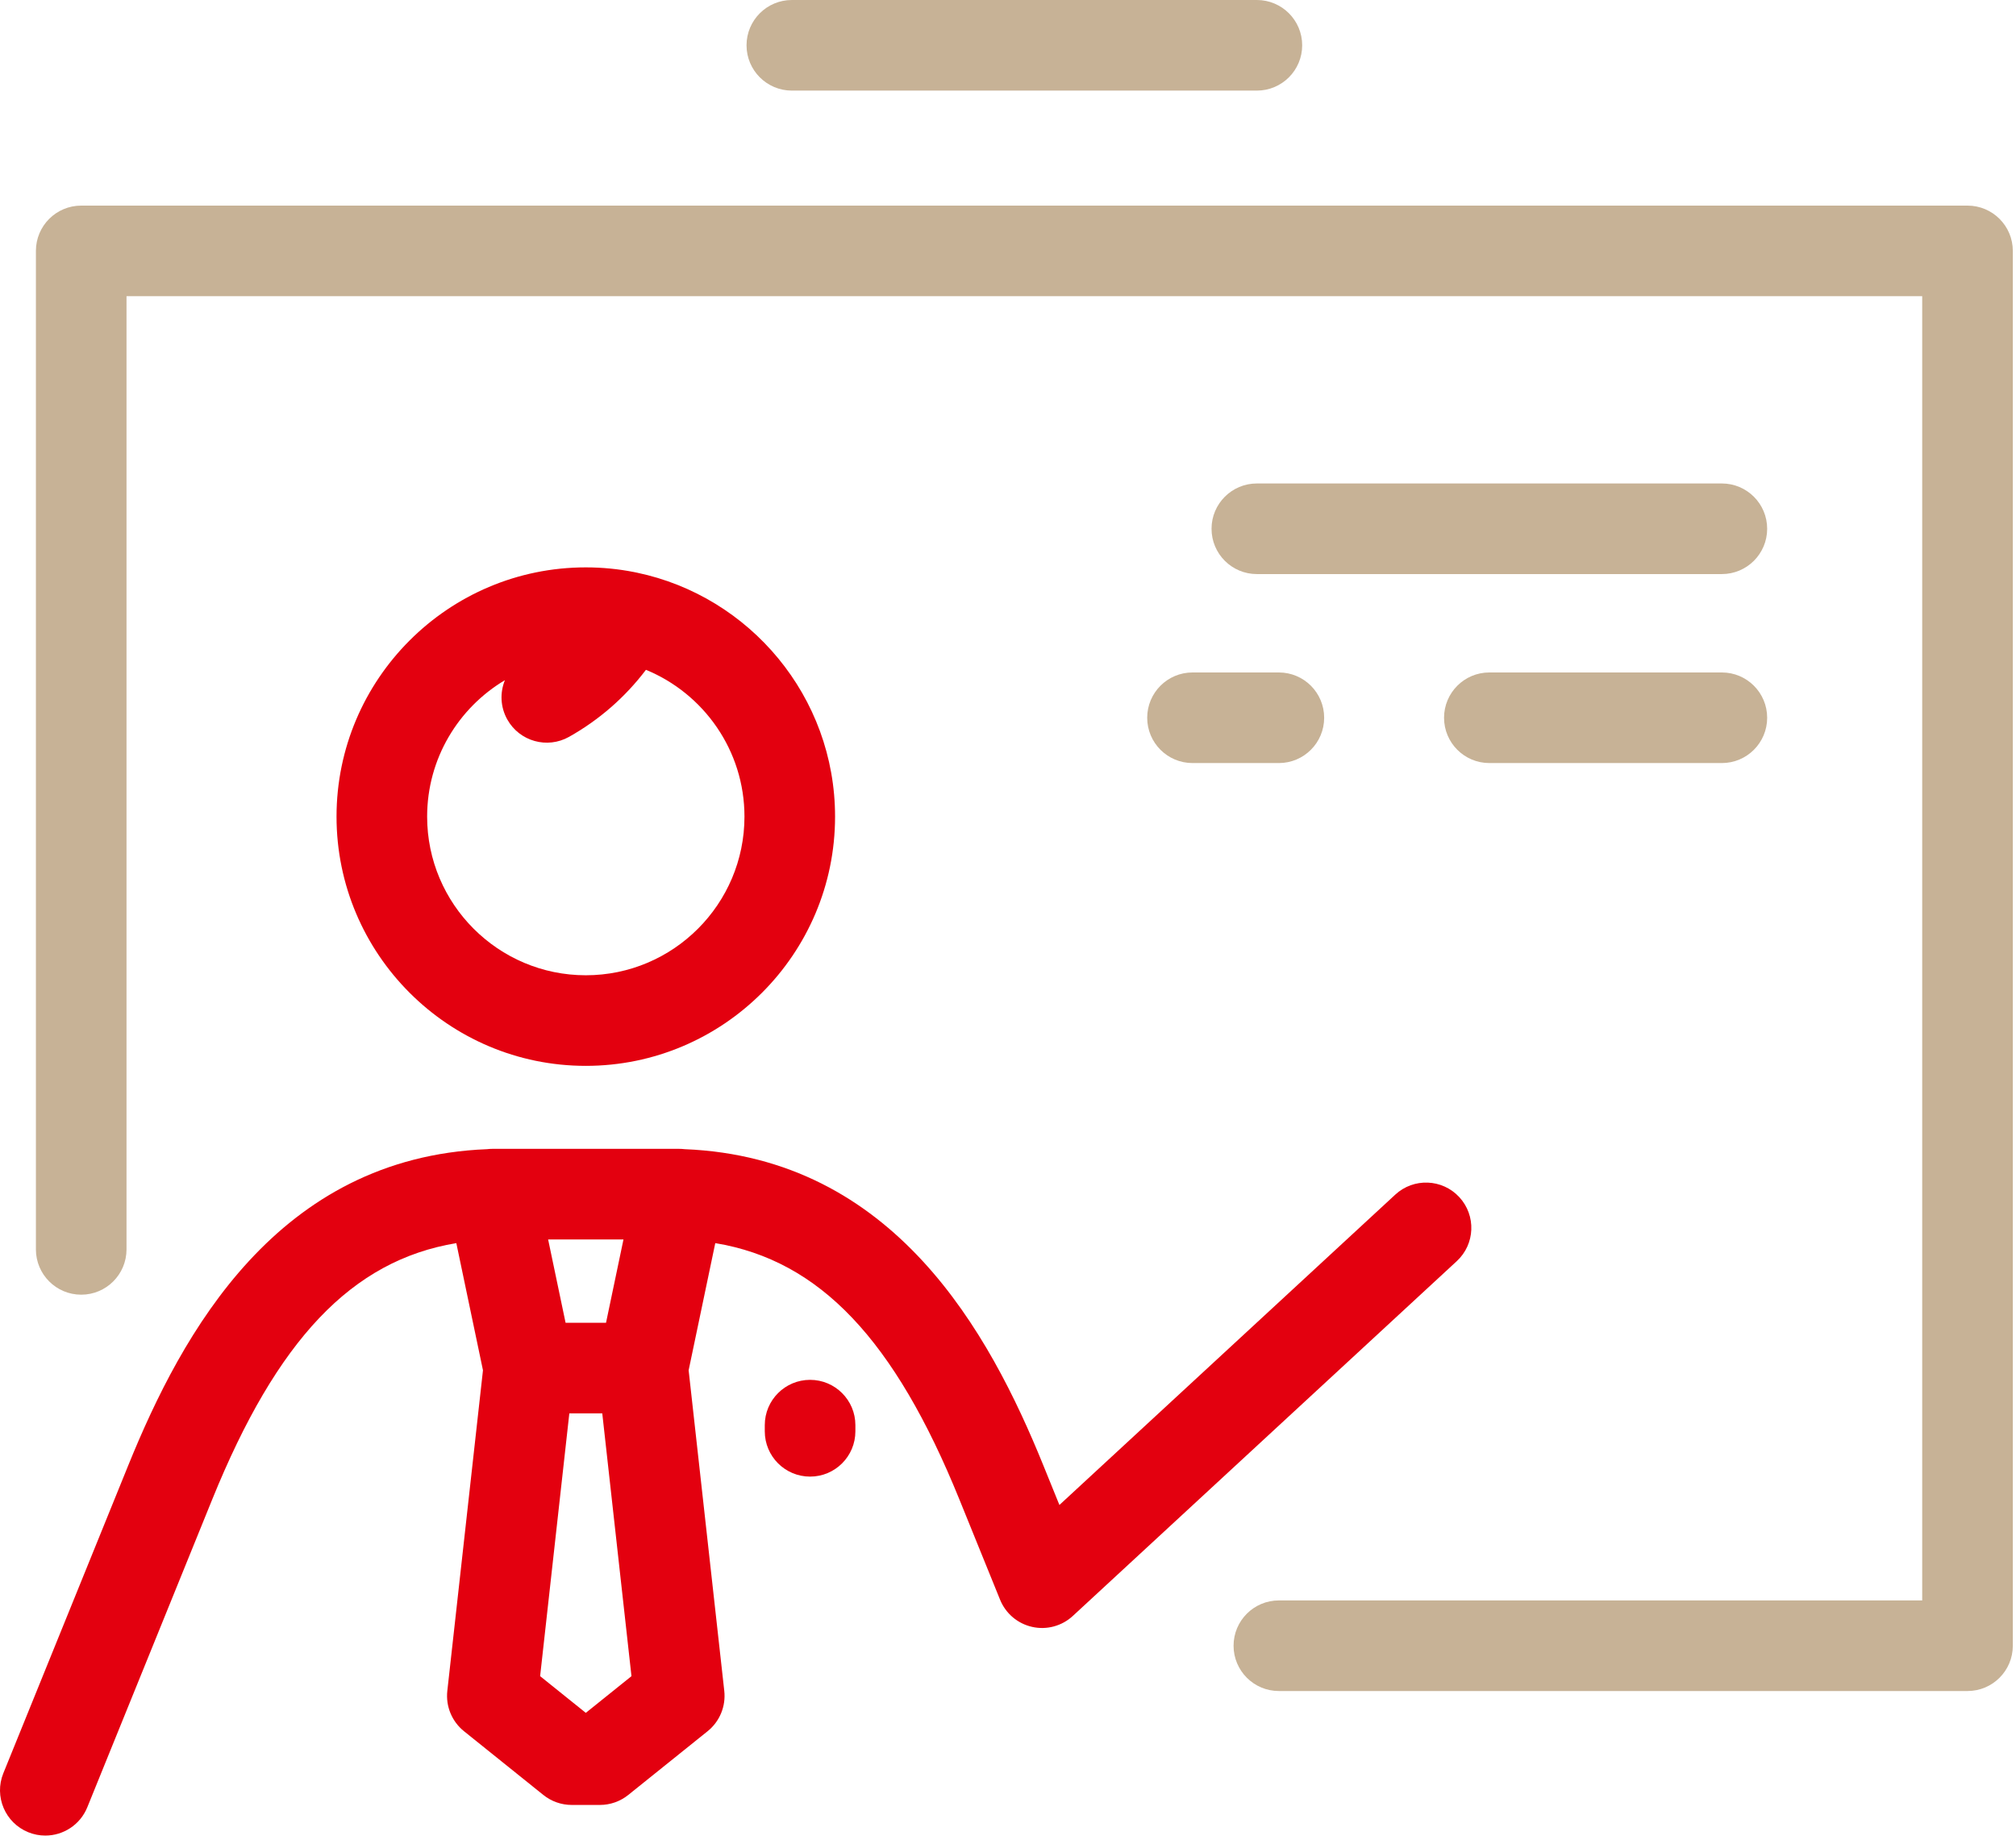 <?xml version="1.0" encoding="UTF-8"?> <svg xmlns="http://www.w3.org/2000/svg" width="356" height="325" viewBox="0 0 356 325" fill="none"> <path d="M347.438 298.647H225.832C221.414 298.647 217.832 295.065 217.832 290.647C217.832 286.229 221.414 282.647 225.832 282.647H339.437V52.312H22.341V220.651C22.341 225.069 18.759 228.651 14.341 228.651C9.923 228.651 6.341 225.069 6.341 220.651V44.312C6.341 39.894 9.923 36.312 14.341 36.312H347.438C351.856 36.312 355.438 39.894 355.438 44.312V290.647C355.438 295.065 351.856 298.647 347.438 298.647ZM304.059 134.761H263.001C258.583 134.761 255.001 131.179 255.001 126.761C255.001 122.343 258.583 118.761 263.001 118.761H304.059C308.477 118.761 312.059 122.343 312.059 126.761C312.059 131.179 308.477 134.761 304.059 134.761ZM225.831 134.761H210.581C206.163 134.761 202.581 131.179 202.581 126.761C202.581 122.343 206.163 118.761 210.581 118.761H225.831C230.249 118.761 233.831 122.343 233.831 126.761C233.831 131.179 230.249 134.761 225.831 134.761ZM304.059 101.385H221.943C217.525 101.385 213.943 97.803 213.943 93.385C213.943 88.967 217.525 85.385 221.943 85.385H304.059C308.477 85.385 312.059 88.967 312.059 93.385C312.059 97.803 308.477 101.385 304.059 101.385ZM221.949 16H139.829C135.411 16 131.829 12.418 131.829 8C131.829 3.582 135.411 0 139.829 0H221.949C226.367 0 229.949 3.582 229.949 8C229.949 12.418 226.367 16 221.949 16Z" fill="#C7B296"></path> <path d="M7.999 324.175C6.998 324.175 5.979 323.986 4.994 323.586C0.9 321.925 -1.072 317.259 0.589 313.165L22.657 258.775C32.157 235.372 48.999 204.448 85.992 202.952C86.305 202.914 86.622 202.895 86.941 202.895H119.946C120.265 202.895 120.582 202.914 120.895 202.952C157.891 204.448 174.733 235.372 184.232 258.774L187.078 265.789L246.389 210.977C249.634 207.978 254.697 208.178 257.694 211.422C260.693 214.667 260.494 219.728 257.249 222.727L189.444 285.39C187.515 287.173 184.832 287.896 182.271 287.322C179.708 286.75 177.588 284.956 176.601 282.522L169.407 264.791C157.977 236.631 144.79 222.604 126.309 219.544L121.605 242L127.898 298.622C128.2 301.342 127.091 304.028 124.958 305.742L110.943 317.002C109.522 318.144 107.755 318.766 105.932 318.766H100.958C99.136 318.766 97.368 318.144 95.948 317.003L81.932 305.743C79.798 304.029 78.689 301.343 78.991 298.622L85.286 242L80.581 219.545C62.101 222.606 48.914 236.633 37.483 264.792L15.415 319.181C14.154 322.29 11.16 324.175 7.999 324.175ZM95.379 296.022L103.445 302.502L111.51 296.022L106.352 249.613H100.537L95.379 296.022ZM99.876 233.613H107.015L110.098 218.896H96.792L99.876 233.613ZM143.05 260.779C138.632 260.779 135.05 257.197 135.05 252.779V251.69C135.05 247.272 138.632 243.69 143.05 243.69C147.468 243.69 151.05 247.272 151.05 251.69V252.779C151.05 257.197 147.468 260.779 143.05 260.779ZM103.445 188.239C79.174 188.239 59.427 168.492 59.427 144.221C59.427 119.95 79.173 100.203 103.445 100.203C106.359 100.203 109.209 100.488 111.966 101.031C112.127 101.058 112.287 101.091 112.446 101.129C132.415 105.295 147.462 123.034 147.462 144.221C147.462 168.493 127.716 188.239 103.445 188.239ZM89.161 120.125C80.944 125.015 75.427 133.986 75.427 144.221C75.427 159.67 87.996 172.239 103.445 172.239C118.894 172.239 131.463 159.67 131.463 144.221C131.463 132.529 124.264 122.486 114.065 118.294C110.415 123.117 105.802 127.149 100.479 130.137C96.625 132.3 91.749 130.929 89.587 127.076C88.343 124.861 88.267 122.307 89.161 120.125Z" fill="#E3000F"></path> </svg> 